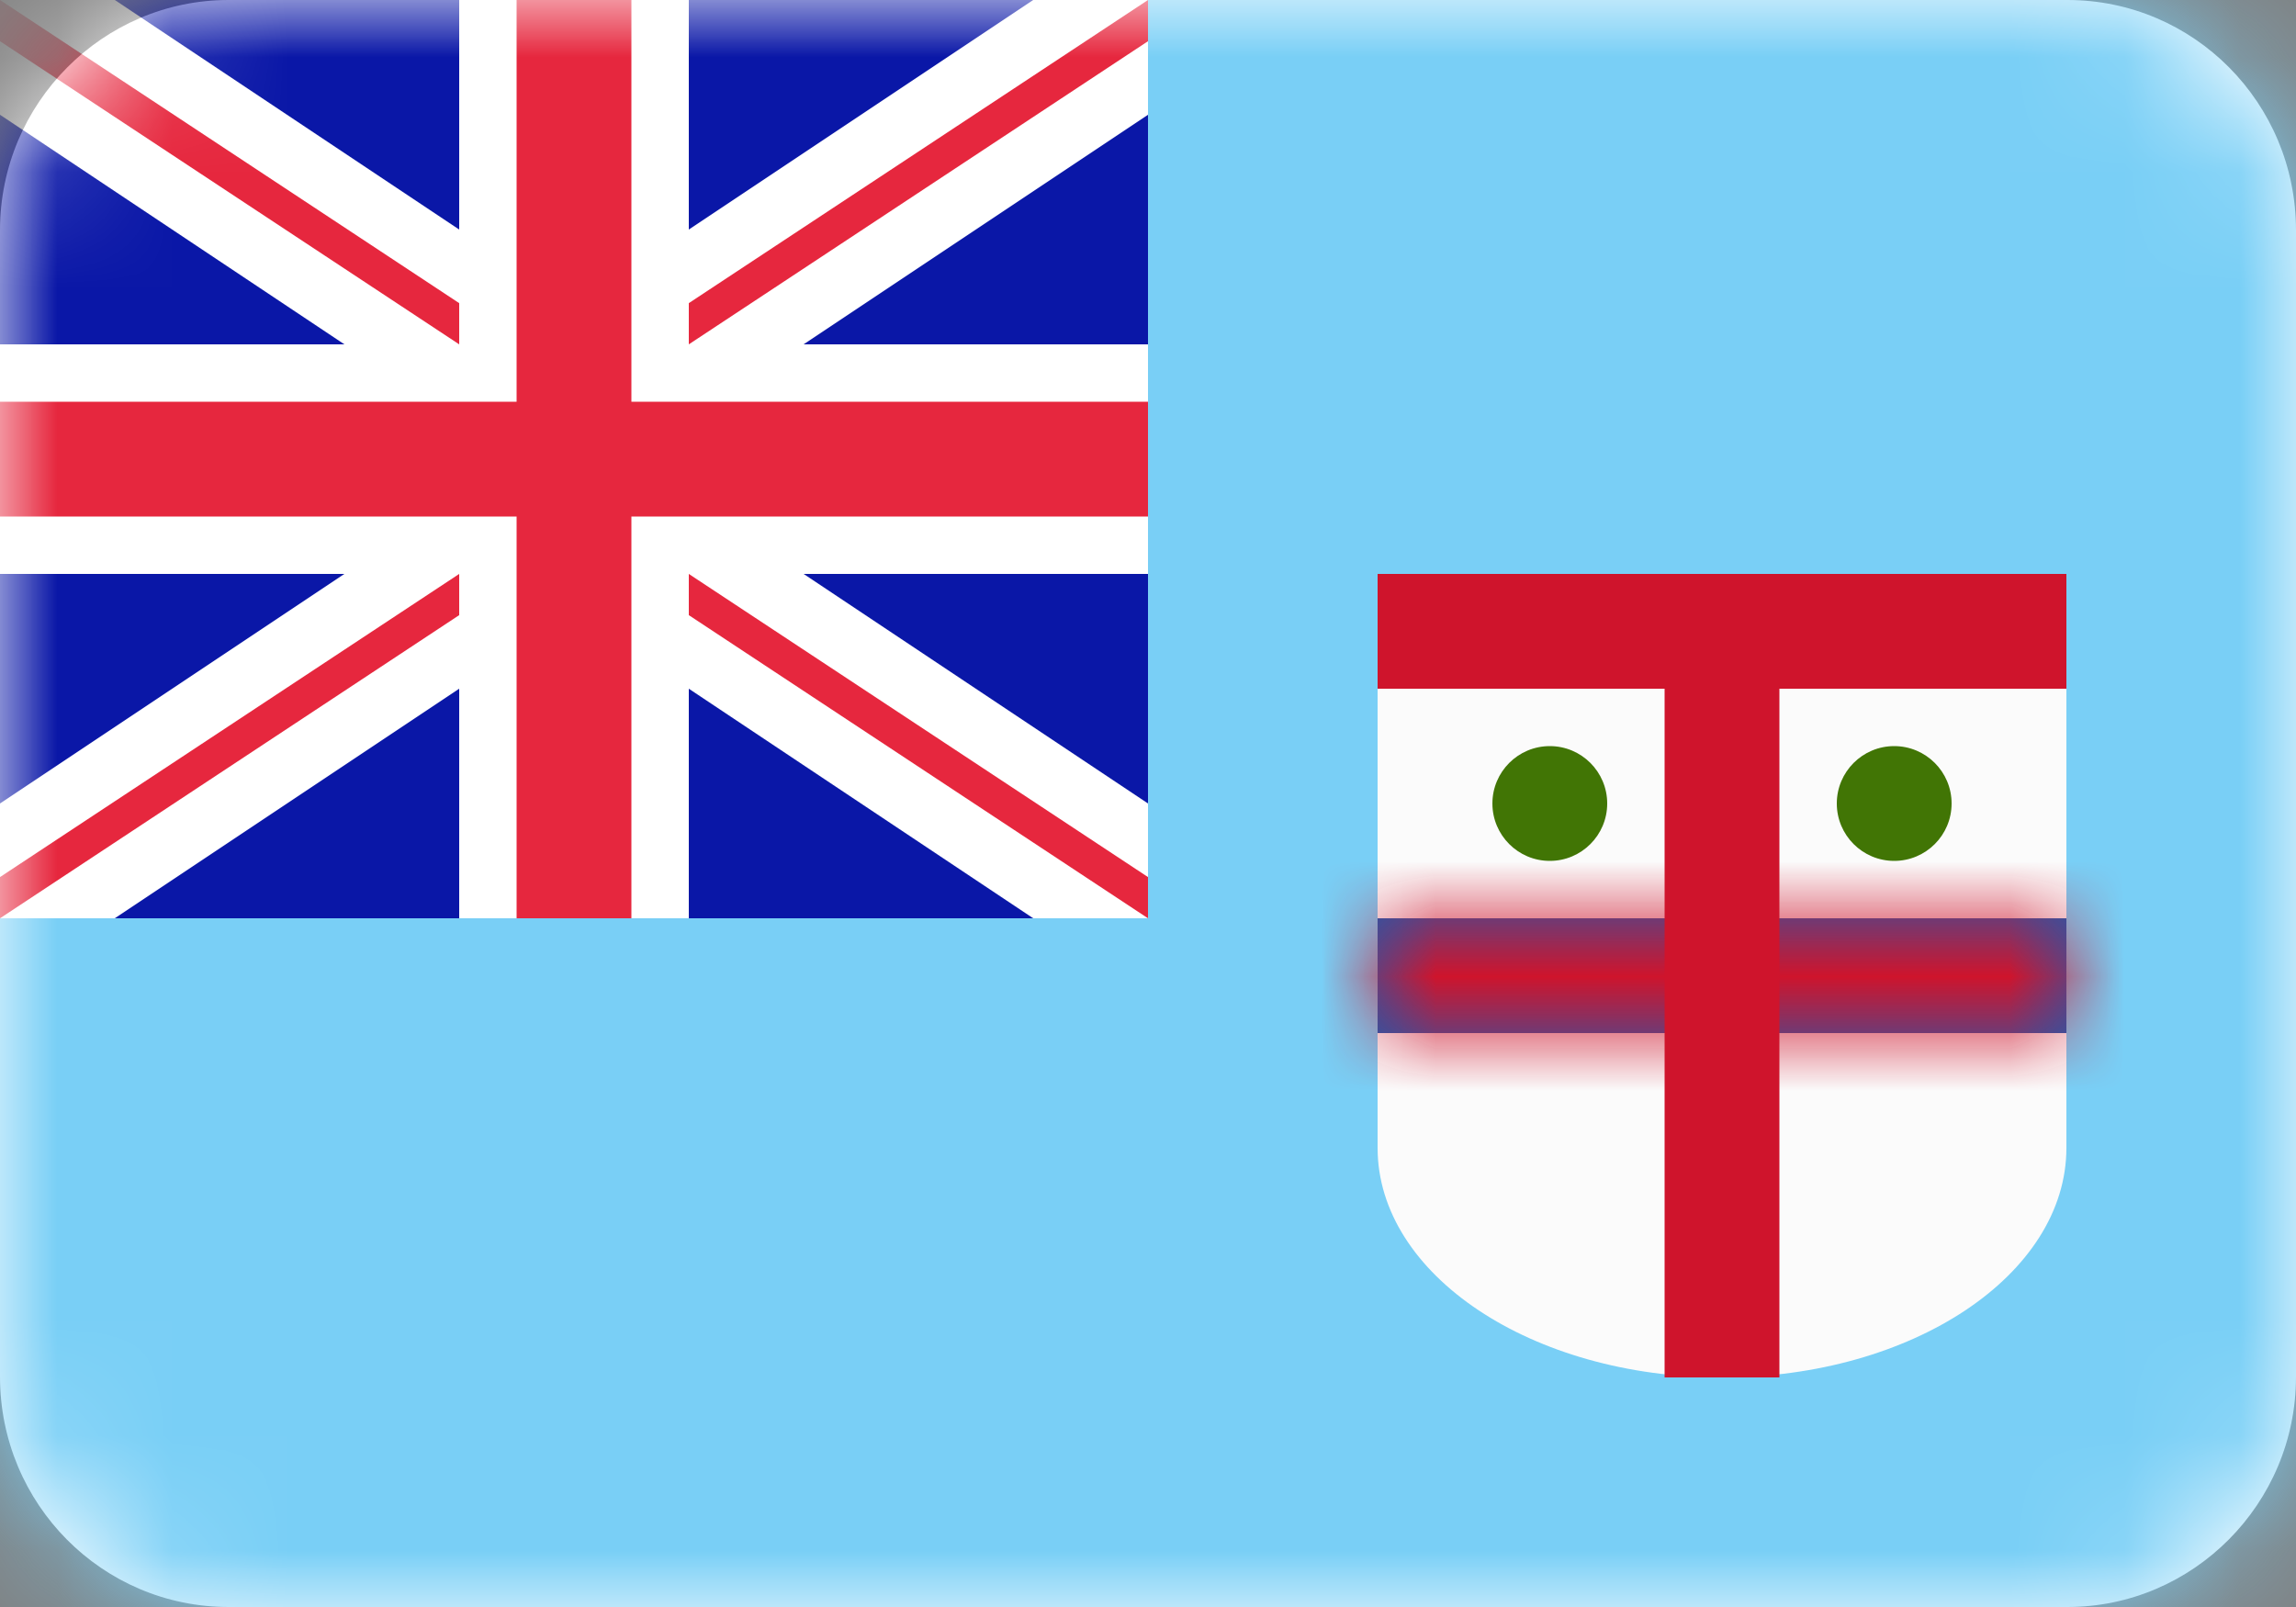 <svg width="20" height="14" viewBox="0 0 20 14" fill="none" xmlns="http://www.w3.org/2000/svg">
<rect x="0" y="0" width="20" height="14" fill="#808080" stroke="none"/>
<path fill-rule="evenodd" clip-rule="evenodd" d="M0 2.006C0 0.898 0.898 0 1.991 0H18.009C19.109 0 20 0.897 20 2.006V11.994C20 13.102 19.102 14 18.009 14H1.991C0.891 14 0 13.103 0 11.994V2.006Z" fill="white"/>
<mask id="mask0_1_8116" style="mask-type:luminance" maskUnits="userSpaceOnUse" x="0" y="0" width="20" height="14">
<path fill-rule="evenodd" clip-rule="evenodd" d="M0 2.006C0 0.898 0.898 0 1.991 0H18.009C19.109 0 20 0.897 20 2.006V11.994C20 13.102 19.102 14 18.009 14H1.991C0.891 14 0 13.103 0 11.994V2.006Z" fill="white"/>
</mask>
<g mask="url(#mask0_1_8116)">
<path fill-rule="evenodd" clip-rule="evenodd" d="M0 15V0H20V15H0Z" fill="#79CFF6"/>
<path fill-rule="evenodd" clip-rule="evenodd" d="M18 10C18 11.105 16.657 12 15 12C13.343 12 12 11.105 12 10V6H18V10Z" fill="#FBFBFB"/>
<path fill-rule="evenodd" clip-rule="evenodd" d="M13.5 7.5C13.776 7.5 14 7.276 14 7C14 6.724 13.776 6.5 13.5 6.5C13.224 6.5 13 6.724 13 7C13 7.276 13.224 7.5 13.5 7.5Z" fill="#417505"/>
<path fill-rule="evenodd" clip-rule="evenodd" d="M16.5 7.5C16.776 7.5 17 7.276 17 7C17 6.724 16.776 6.5 16.5 6.5C16.224 6.5 16 6.724 16 7C16 7.276 16.224 7.5 16.5 7.5Z" fill="#417505"/>
<path fill-rule="evenodd" clip-rule="evenodd" d="M12 5H18V6H12V5.544V5Z" fill="#CF142C"/>
<mask id="path-8-inside-1_1_8116" fill="white">
<path fill-rule="evenodd" clip-rule="evenodd" d="M12 8H18V9H12V8Z"/>
</mask>
<path fill-rule="evenodd" clip-rule="evenodd" d="M12 8H18V9H12V8Z" fill="#125FBA"/>
<path d="M12 8V7H11V8H12ZM18 8H19V7H18V8ZM18 9V10H19V9H18ZM12 9H11V10H12V9ZM12 9H18V7H12V9ZM17 8V9H19V8H17ZM18 8H12V10H18V8ZM13 9V8H11V9H13Z" fill="#CF142C" mask="url(#path-8-inside-1_1_8116)"/>
<path fill-rule="evenodd" clip-rule="evenodd" d="M15.5 6V12H14.5V6H15.5Z" fill="#CF142C"/>
<rect x="-1" y="-1" width="11" height="9" fill="#0A17A7"/>
<path fill-rule="evenodd" clip-rule="evenodd" d="M6 3H10V5H6V8H4V5H0V3H4V0H6V3Z" fill="white"/>
<path fill-rule="evenodd" clip-rule="evenodd" d="M5.5 3.5H10V4.5H5.5V8H4.5V4.5H0V3.5H4.5V0H5.5V3.5Z" fill="#E6273E"/>
<path fill-rule="evenodd" clip-rule="evenodd" d="M6 2L9 0H10V1L7 3H6V2ZM6 6V5H7L10 7V8H9L6 6ZM0 1V0H1L4 2V3H3L0 1ZM0 7L3 5H4V6L1 8H0V7Z" fill="white"/>
<path fill-rule="evenodd" clip-rule="evenodd" d="M6 2.641L10 0V0.359L6 3V2.641ZM6 5.359V5L10 7.641V8L6 5.359ZM4 2.641V3L0 0.359V0L4 2.641ZM4 5.359L0 8V7.641L4 5V5.359Z" fill="#E6273E"/>
</g>
</svg>
